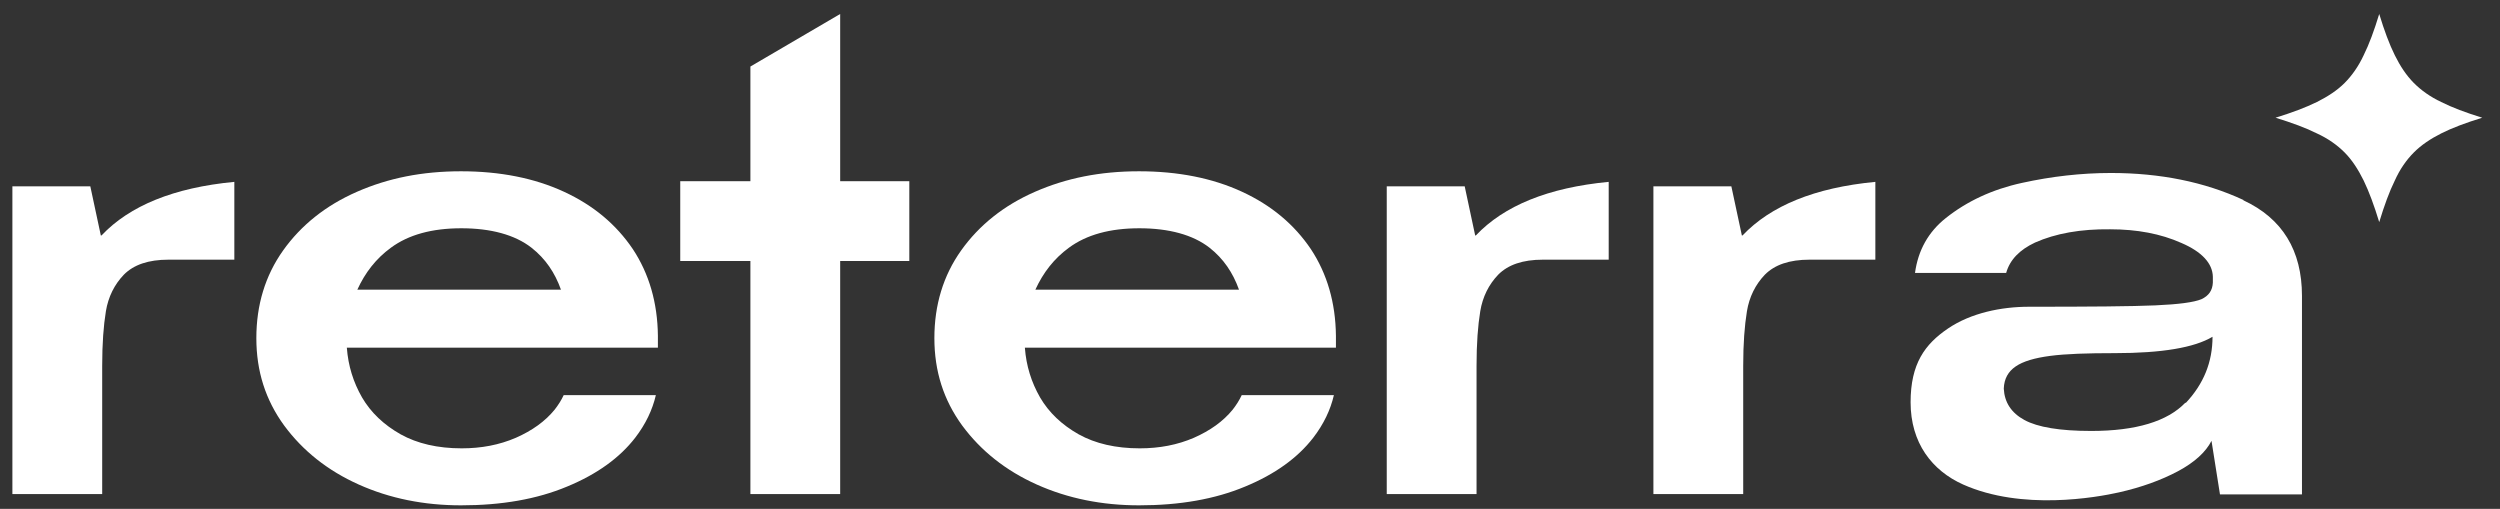 <svg width="113" height="23" viewBox="0 0 113 23" fill="none" xmlns="http://www.w3.org/2000/svg">
<rect x="0" y="0" width="113" height="23" fill="#333333" stroke="none"/>
<g id="Group">
<path id="Vector" d="M112.197 5.321C111.447 5.552 110.834 5.783 110.344 6.03C109.854 6.277 109.44 6.555 109.103 6.894C108.766 7.233 108.475 7.65 108.246 8.159C108.001 8.652 107.771 9.284 107.541 10.04C107.311 9.284 107.082 8.667 106.837 8.159C106.592 7.665 106.316 7.233 105.979 6.894C105.642 6.555 105.228 6.262 104.723 6.03C104.233 5.783 103.605 5.552 102.854 5.321C103.605 5.089 104.218 4.858 104.723 4.611C105.213 4.365 105.642 4.087 105.979 3.748C106.316 3.408 106.607 2.992 106.837 2.498C107.082 2.005 107.311 1.388 107.541 0.632C107.771 1.388 108.001 2.005 108.246 2.498C108.491 2.992 108.766 3.408 109.103 3.748C109.44 4.087 109.854 4.38 110.344 4.611C110.834 4.858 111.447 5.089 112.197 5.321Z" fill="white"/>
<path id="Vector_2" d="M4.588 10.642C5.859 9.3 7.85 8.482 10.592 8.22V11.737H7.62C6.701 11.737 6.043 11.968 5.599 12.415C5.17 12.862 4.894 13.418 4.787 14.065C4.68 14.713 4.619 15.53 4.619 16.533V22.332H0.56V8.421H4.082L4.557 10.642H4.588Z" fill="white"/>
<path id="Vector_3" d="M66.709 10.642C67.98 9.3 69.971 8.482 72.713 8.22V11.737H69.742C68.823 11.737 68.164 11.968 67.72 12.415C67.291 12.862 67.015 13.418 66.908 14.065C66.801 14.713 66.74 15.53 66.74 16.533V22.332H62.681V8.421H66.204L66.678 10.642H66.709Z" fill="white"/>
<path id="Vector_4" d="M78.763 10.642C80.034 9.3 82.025 8.482 84.766 8.22V11.737H81.795C80.876 11.737 80.218 11.968 79.773 12.415C79.345 12.862 79.069 13.418 78.962 14.065C78.855 14.713 78.793 15.53 78.793 16.533V22.332H74.734V8.421H78.257L78.732 10.642H78.763Z" fill="white"/>
<path id="Vector_5" d="M41.101 8.189H37.976V0.632L33.918 3.007V8.189H30.747V11.798H33.918V22.332H37.976V11.798H41.101V8.189Z" fill="white"/>
<path id="Vector_6" d="M25.479 17.859C25.372 18.091 25.234 18.307 25.065 18.523C24.636 19.047 24.054 19.463 23.319 19.787C22.569 20.111 21.757 20.265 20.869 20.265C19.781 20.265 18.862 20.049 18.112 19.633C17.346 19.201 16.764 18.646 16.366 17.967C15.968 17.273 15.738 16.533 15.677 15.716H29.737V15.176C29.721 13.68 29.338 12.369 28.603 11.258C27.853 10.148 26.827 9.284 25.494 8.668C24.162 8.051 22.599 7.742 20.838 7.742C19.077 7.742 17.545 8.051 16.136 8.668C14.727 9.284 13.609 10.179 12.797 11.32C11.986 12.461 11.587 13.788 11.587 15.284C11.587 16.78 12.001 18.075 12.843 19.232C13.685 20.373 14.804 21.268 16.213 21.9C17.622 22.532 19.169 22.841 20.838 22.841C22.676 22.841 24.269 22.563 25.632 21.993C26.98 21.437 28.006 20.697 28.71 19.787C29.185 19.17 29.491 18.523 29.645 17.859H25.509H25.479ZM17.668 11.197C18.464 10.611 19.521 10.318 20.853 10.318C22.186 10.318 23.273 10.611 24.024 11.197C24.652 11.69 25.081 12.323 25.356 13.094H16.151C16.504 12.323 16.994 11.69 17.668 11.197Z" fill="white"/>
<path id="Vector_7" d="M56.126 17.859C56.019 18.091 55.881 18.307 55.712 18.523C55.283 19.047 54.701 19.463 53.966 19.787C53.216 20.111 52.404 20.265 51.516 20.265C50.428 20.265 49.509 20.049 48.759 19.633C47.993 19.201 47.411 18.646 47.013 17.967C46.615 17.273 46.385 16.533 46.324 15.716H60.384V15.176C60.368 13.68 59.985 12.369 59.25 11.258C58.5 10.148 57.474 9.284 56.141 8.668C54.809 8.051 53.246 7.742 51.485 7.742C49.724 7.742 48.192 8.051 46.783 8.668C45.374 9.284 44.256 10.179 43.444 11.32C42.633 12.461 42.234 13.788 42.234 15.284C42.234 16.78 42.648 18.075 43.49 19.232C44.333 20.373 45.451 21.268 46.86 21.9C48.269 22.532 49.816 22.841 51.485 22.841C53.323 22.841 54.916 22.563 56.279 21.993C57.627 21.437 58.653 20.697 59.357 19.787C59.832 19.17 60.139 18.523 60.292 17.859H56.156H56.126ZM48.315 11.197C49.111 10.611 50.168 10.318 51.5 10.318C52.833 10.318 53.92 10.611 54.671 11.197C55.299 11.69 55.727 12.323 56.003 13.094H46.798C47.151 12.323 47.641 11.69 48.315 11.197Z" fill="white"/>
<path id="Vector_8" d="M101.4 9.038C99.638 8.22 97.632 7.819 95.411 7.819C94.079 7.819 92.731 7.973 91.398 8.266C90.05 8.559 88.902 9.099 87.952 9.855C87.156 10.487 86.696 11.32 86.558 12.338H90.678C90.847 11.736 91.291 11.289 91.98 10.965C92.915 10.549 94.048 10.348 95.38 10.364C96.59 10.364 97.662 10.564 98.597 10.981C99.531 11.382 100.006 11.906 100.021 12.508V12.77C100.006 13.125 99.837 13.371 99.5 13.526C99.163 13.664 98.474 13.757 97.417 13.803C96.361 13.849 94.462 13.865 91.705 13.865C90.464 13.865 89.086 14.143 88.044 14.852C87.003 15.561 86.359 16.44 86.359 18.183C86.359 20.018 87.324 21.268 88.733 21.9C91.398 23.088 94.752 22.486 95.779 22.255C96.805 22.023 97.693 21.7 98.444 21.299C99.194 20.898 99.7 20.435 99.96 19.926L100.343 22.347H104.049V13.371C104.049 11.32 103.161 9.87 101.4 9.053V9.038ZM98.781 18.199C97.969 19.047 96.544 19.479 94.523 19.479C93.098 19.479 92.103 19.309 91.505 18.985C90.908 18.661 90.602 18.183 90.571 17.566C90.587 17.119 90.77 16.795 91.107 16.564C91.444 16.332 91.965 16.178 92.669 16.086C93.374 15.993 94.339 15.962 95.595 15.962C97.708 15.962 99.179 15.716 100.006 15.222C100.006 16.363 99.608 17.35 98.796 18.214L98.781 18.199Z" fill="white"/>
</g>
</svg>
